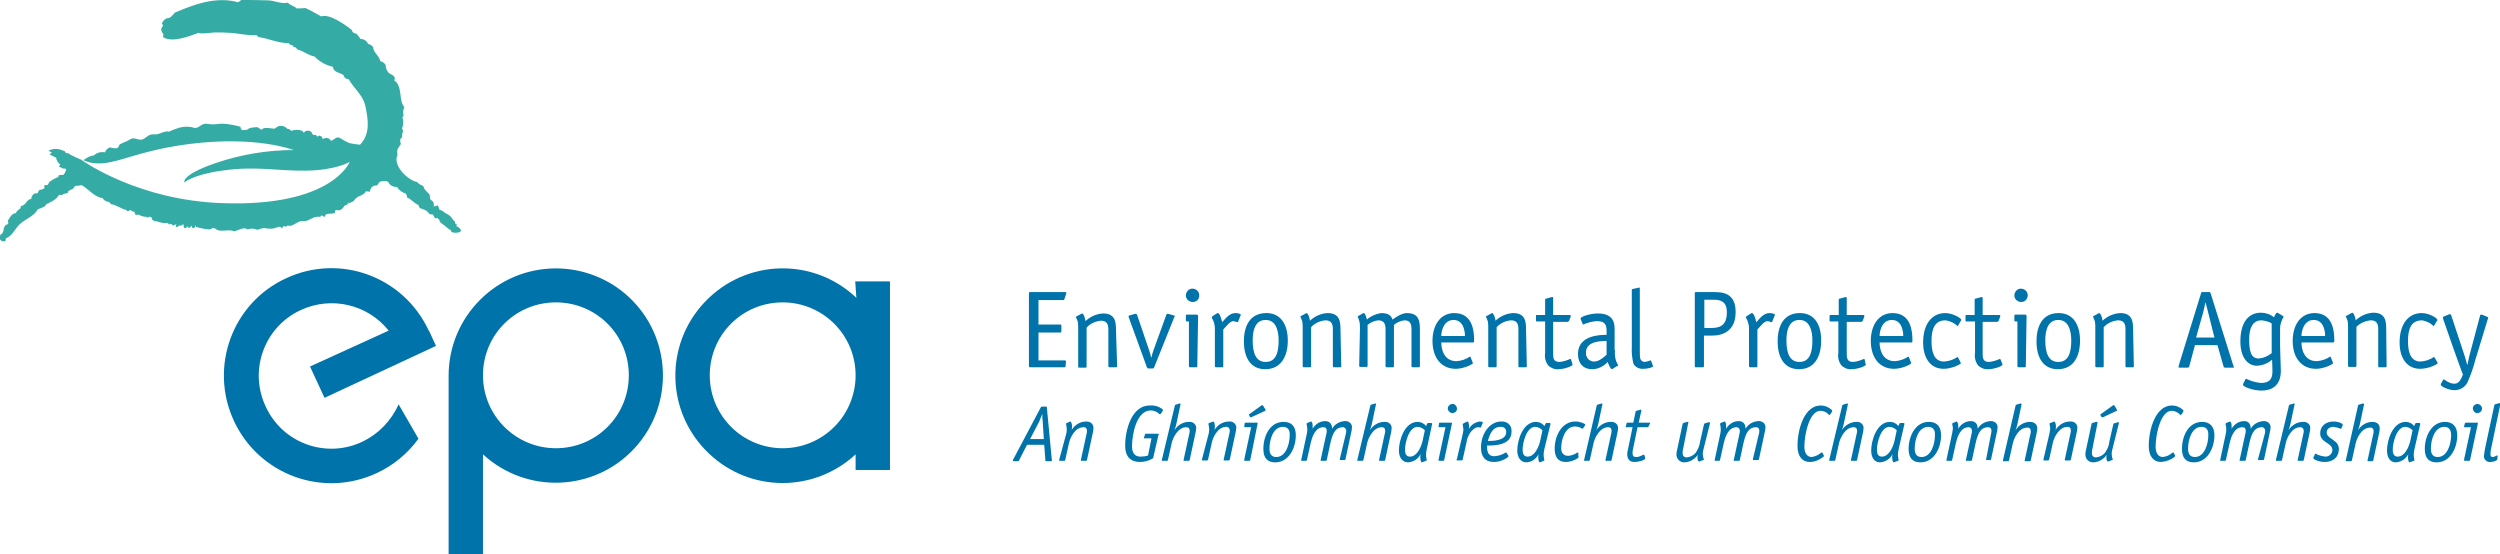 <?xml version="1.0" encoding="UTF-8"?>
<svg xmlns="http://www.w3.org/2000/svg" version="1.1" id="Layer_1" x="0" y="0" viewBox="0 0 654.8 145.2" xml:space="preserve">
  <style>.st1{fill:#0073ab}</style>
  <path d="M120.4 59.8c-.3-.3-.6-.5-1-.6l.4-.3c-.2-.1-.8-.3-.6-.8-.6-.5-.9-1.2-1.4-1.6s-1.3-.7-1.7-1.1-1.1-.4-1-.5l-.4-1.1-1.1.3c.1-.4 0-.8-.1-1.2l-.8-.7-.2-1.3c-.5-.4-1-1-1.4-1.5-.1-1.1-1.1-.7-1.8-1.7-2.5-.5-6.5-4.3-5.2-7.1-.1-.5-.1-1 0-1.5.3-.5.6-.9.9-1.4-.2-.4-.2-.9-.1-1.4l.4-.3c0-.5 0-1.1.3-1.6-.1-.3-.2-.6-.3-.8.4-.9.4-2 .1-2.9l.3-.4c-.2-.8-.1-1.5.2-2.3-1.6-1.6-.3-5.4-2.7-7 .4-.4.2-.8-.2-1.2l-1.2-.7c-.5-.6-.8-1.3-.8-2.1-.3-.5-.8-.8-1.4-1-.3-1.5-1.7-2-1.9-3.7-.3-.4-.8-.7-1.3-.8-.3-.8-1.1-1.3-2-1.3-.3-.5-.7-1-1.1-1.4l-.5-.1c-.4-.2-.6-.5-.7-.9-1.7-1.3-5.8-4.3-8-3.5-1.3-.8-2.7-1.5-4.1-2.2-.8.1-1.5.1-2.3.1-.7-.7-1.6-.7-2.3-1.5-1.7.4-3.3-.5-5.1-.6-2.2-.1-4.6-.1-7.1-.1l-.8.6C56.6-1 51 1.1 45.8 3.3c-.7.8-1.1 1.5-2.2 1.5-.5.3-.9.7-1.2 1.3l.3.6c-.2.3-.4.6-.5 1 .1.5.3.9.6 1.3l-.1.7c2.3 1.6 6.9-.2 9.3-1.1 1 .4 3.2-.1 4.4-.1s2.5 0 3.8.1c2.3.1 4.7.8 7 .6l.5.5c2.7.4 5.1 1.6 7.9 1.6.2.3.6.6 1 .5l.3.5.5.1.6.6c1.6.4 2.7 1.5 4.4 1.8 1.3 1.4 3 2.3 4.8 2.7.2 1.6 1.8 1.4 2.8 2.2.1.6.7 1.1 1.3 1 1.3 2.4 3.8 4.2 4.4 7.1.7 3.4 1.4 7.2-1.4 10.1-.9-.1-1.8-.2-2.7-.4-.8-.3-1.5-.7-2.3-1.2-1.1-.8-1.6.2-2.6.6-.5-.9-1.3-.9-2.2-.5l-.2-.6-.7-.3-.5.3-.4-.5c-.6.2-1-.1-1.1-.7-.5-.5-1.4-.5-1.9 0 0 .1-.1.1-.1.2l-.4-.5c-.9-.4-2-.4-2.9 0l-.4-.4-.7-.2c-.8-.9-2.1-1-3-.2-.1.1-.2.1-.2.2-1.3 0-2.6-.6-3.6.3-.3-.3-.6-.5-1-.7-1.1.1-1.9 0-2.7.7-.5 0-.9.1-1.4.1l-.1-.5-.2.1v-.5c-1.7-.5-4.4-1-6.1-.7-.9.1-1.9.1-2.8-.1-1.4-.1-2.1 1.3-3.1 1.1-1.3-.4-2.6-.4-3.9-.1-1 .3-2 .7-2.9 1.1-.9-.4-2.5.8-3.6.7-2-.2-2 1-3.6 1.4-1.2 0-2-.8-3.1 0-.7.5-2.4 1-2.6 1.3s-.3.8-.6.9c-.6.1-1.3 0-1.9-.2-.6.2-1.1.7-1.3 1.3-1.1-.2-2.2.1-2.9.8-.9.1-1.8.5-2.5 1.1-.1.1-.3.1-.4.1 6.6 3 11.3-2.1 28-4.2 17.6-2.2 27.2 1.6 27.2 1.6-7 0-13.9 1.2-20.4 3.4-9.3 3.2-8.2 5.1-8.2 5.1s2-2 9.8-3.1c9.1-1.3 14.1.1 22 0s11.5-2.3 11.5-2.3S87 54.3 58 53.2c-21.6-.8-35.8-10.7-36.8-11.4-.9-.4-1.9-.8-2.8-1.3-.2 0-.2-.3-.3-.3-.4 0-.8-.1-1.1-.4v-.2c-1.6-.6-2.5-.9-4.2-.2v.2c.3 0 .6.2.8.4-.2.1-.3.2-.5.3v.2c.5.3 1 .5 1.6.8.1.7.5 1.4 1.1 1.8l-.3.4v.2c.3.1.6.2.9.4.3.1.8 0 .9.2s-.3 1.1-.7 1.5c-.4 0-.8 0-1.2.1-.2.2.1.5-.5.6-.7.3-1.4.7-2 1.2-.2.2-.1.5-.4.7s-.6 0-.8.1c-.3.3.1.5-.1.8s-.8.3-1.3.5c-.3.2-.3.7-.5.8-.1.1-.3.1-.4 0-.7.1-1.2.8-1.2 1.5-1.3.1-1.3 1.7-2.8 1.9 0 .2.1.4-.1.6s-1 .6-1.1 1.2C3 55.9 2.6 57 2 57.9c.2.2.2.5.1.8-1.7.4-.7 2.2-1.9 2.7-.3.4-.4.8-.2 1.3l.4.4c.8.3 1.2.1 1.1-.7 1.6-.4 2.5-2.6 3.7-3.7 1.4-1.3 3.8-2.1 4.7-3.9.7-.2 1.4-.5 2-.9.1-.1.1-.3.2-.4.8-.3 2.8-1.4 3.1-2.1 0-.1.1-.2.3-.3.2-.1.4-.1.7 0 .4-.3 1-.5 1.5-.5.1-.2 0-.3.3-.6s1.3-.4 1.5-1.1l.2-.2c.6 0 1.1-.1 1.7-.2 1.9 1.1 3.3 3.1 5.5 3.4.3.6.9.9 1.6 1 .2.1.4.3.6.6 1.3.1 2.6 1.2 4 1.5l.2.3c.3 0 .6-.1.9-.3.3.3.7.5 1.1.5-.1.5.1.8.6.8l.4-.1c.6.4 1.4.6 2.1.6l.1.2c.8-.4 1.3-.3 1.4.6.4.3.9.4 1.3.4.8.3 1.6.5 2.5.4l.3.1c.1.1.3.2.4.3l.4-.2.4.4c.4 0 .8-.1 1-.4-.4 1.3.4 1 1 .1-.2 0-.2.2-.2.4 0 .3 1-.4 1.1-.4-.1.4 0 .8.3 1.1.4-.1.8-.4.8-.8-.1.4 0 .7.4.7l.6-.6c0 .2.1.4.2.6.2.1.4 0 .6-.1l.2-.6.1.4c1.2.4 2.4.6 3.6.7.3-.1.6-.2.8-.4l.8.2c.8 1.1 3.6 0 4.8.7 1-.2 2.7-1.3 3.5-.5.8-.3 1.8-.3 2.6.1.6-.2 1.2-.4 1.8-.5.7.2 1.3.2 2 .2.6 0 1.9-.6 2.2-.5s.2.8.9-.2c.3.1.6.2.8.1.1-.2.3-.3.5-.2 0 0 .1 0 .1.1 1.5-.1 2.4-1.5 3.8-1.3s2.4-1.4 4.3-1.1l.3-.2.1-.2c.2.1.5.2.6.4h.2c.3-1.2 1.5-.6 2.7-1 0-.2.1-.4.1-.7.4-.1.7-.1 1.1 0 .6-.2 1-.6 1.3-1.2l.7-.3.4-.5.2.1c.4-.2.8-.3 1.2-.6.8-1.5 2.6-1.2 3.1-2.5l1.1.1c.1-1 .7-1.7 1.7-1.6l.4-.3c.1-.3.3-.5.5-.7.9-.3 2.4-.3 2.4.5.5.6 1.3.9 2.1.9.5.8 1.3 1.4 2.3 1.7.2.3.3.6.3 1 1.2.5 1.8 1.5 3 2 .1.3.2.6.4.8.9.4 1.9.5 2.4 1.5.3.1.6.2 1 .2.4.7.6 1.4 1 .8l.7.6s-.1.3.4.8c.2.2.9.6 1.1.8.4.4.9.8 1.5 1.1 0 .2.1.4.3.5.5.2 1 .2 1.5.1-.1.1 1.5-.2.5-1.1zM21 41.8c.3.1.4.1.6.1-.2 0-.3-.1-.6-.1z" fill="#34aca5"></path>
  <path class="st1" d="M279.1 95.8c0 .3-.1.4-.4.4h-8.9c-.2 0-.3-.1-.3-.3V76.8c0-.2.1-.3.3-.3h9.1c.3 0 .4.1.4.2s0 .2-.1.4l-.4 1.2c-.1.3-.2.3-.4.3H272V85h5.6c.3 0 .4 0 .4.4v1.3c0 .3-.1.4-.4.4H272v7.3h6.9c.2 0 .3.1.3.3l-.1 1.1zm13.5.1c0 .2-.1.3-.3.3h-1.6c-.2 0-.4-.1-.4-.3v-9.6c0-1.2-.3-2.3-1.9-2.3-1.4.1-2.8.7-3.8 1.8V96c0 .2-.1.3-.3.3h-1.6c-.2 0-.3-.1-.3-.3V86c0-.6 0-1.1-.1-1.7-.1-.4-.3-.8-.5-1.2 0 0 0-.1.1-.2l1.3-.7c.1 0 .1-.1.2-.1.5 0 .9 1.7.9 2 1.3-1.2 2.9-1.9 4.6-2 3.2 0 3.4 2.2 3.4 4.3l.3 9.5zm9.7.3c-.1.2-.1.3-.4.3h-1.1c-.3 0-.3-.1-.4-.3L295.6 83v-.2c0-.1 0-.1.3-.2l1.4-.4h.3c.1 0 .1.1.2.2l3.2 9.4c.2.6.4 1.3.5 1.8h.1c.1-.6.3-1.2.5-1.8l3.4-9.4c.1-.1.1-.2.2-.2h.3l1.4.4c.2.1.3.1.3.2s-.1.2-.1.2l-5.3 13.2zm11.3-.3c0 .2-.1.3-.3.3h-1.6c-.2 0-.3-.1-.3-.3V84.2h-.5c-.2 0-.3-.1-.3-.3v-1.2c0-.2.1-.3.3-.3h2.5c.3 0 .4.2.4.4l-.2 13.1zm-1.2-16.8c-1 0-1.8-.8-1.8-1.7 0-1 .8-1.8 1.7-1.8 1 0 1.8.8 1.8 1.7.1 1-.7 1.8-1.7 1.8zm218.2 16.8c0 .2-.1.3-.3.3h-1.6c-.2 0-.3-.1-.3-.3V84.2h-.5c-.2 0-.3-.1-.3-.3v-1.2c0-.2.1-.3.3-.3h2.5c.3 0 .4.2.4.4l-.2 13.1zm-1.2-16.8c-1 0-1.8-.8-1.8-1.7 0-1 .8-1.8 1.7-1.8 1 0 1.8.8 1.8 1.7 0 1-.7 1.8-1.7 1.8zm-209 16.8c0 .2-.1.3-.3.3h-1.6c-.2 0-.3-.1-.3-.3V86c0-.8-.2-1.5-.5-2.2-.1-.2-.3-.5-.3-.7 0-.1.1-.2.2-.3l1.1-.7c.1-.1.2-.1.3-.1.5 0 1 1.8 1.1 2.4.8-.8 1.8-2.4 3.5-2.4.7 0 1.4.2 1.4.5 0 .1-.1.2-.1.2l-.6 1.5c0 .1-.1.2-.2.2-.3-.1-.6-.2-1-.3-1 0-2 1.5-2.7 2.2v9.6zm11 .8c-3.9 0-5.6-3.1-5.6-7.3s1.7-7.4 5.9-7.4c3.9 0 5.6 3.2 5.6 7.2s-1.7 7.5-5.9 7.5zm3.5-7.5c0-2.8-.8-5.4-3.4-5.4s-3.4 2.5-3.4 5.3c0 3.3.8 5.7 3.4 5.7s3.4-2.3 3.4-5.6zm16.4 6.7c0 .2-.1.3-.3.3h-1.6c-.2 0-.3-.1-.3-.3v-9.7c0-1.2-.3-2.3-1.9-2.3-1.4.1-2.8.7-3.8 1.8v10.2c0 .2-.1.3-.3.3h-1.6c-.2 0-.3-.1-.3-.3v-10c0-.6 0-1.1-.1-1.7-.1-.4-.3-.8-.5-1.2 0 0 0-.1.1-.2l1.3-.7c.1 0 .1-.1.2-.1.5 0 .9 1.7.9 2 1.3-1.2 2.9-1.9 4.6-2 3.2 0 3.4 2.2 3.4 4.3l.2 9.6zm4.9-9.9c0-.7 0-1.3-.2-2-.1-.3-.2-.7-.4-1 0 0 0-.1.1-.2l1.2-.7c.1-.1.2-.1.3-.1.4 0 .8 1.5.8 1.7 1-.9 2.4-1.5 3.7-1.7 1.9 0 2.7.6 3 1.7.9-.6 2.4-1.7 3.8-1.7 3.2 0 3.4 2.2 3.4 4.3v9.6c0 .2-.1.3-.3.3H370c-.2 0-.3-.1-.3-.3v-9.7c0-1.2-.3-2.3-1.8-2.3-1 .1-2 .5-2.8 1.2v10.8c0 .2-.1.3-.3.3h-1.6c-.2 0-.3-.1-.3-.3v-9.7c0-1.2-.3-2.3-1.9-2.3-1 .1-2 .5-2.8 1.2v10.7c0 .2-.1.3-.3.3h-1.6c-.2 0-.3-.1-.3-.3v-.1l.2-9.7zm29.5 8.9c0 .1.1.1.1.2 0 .3-2.4 1.5-4.5 1.5-3.8 0-6.1-2.9-6.1-7.3 0-4.2 2.1-7.3 5.7-7.3 4.8 0 5.2 4.7 5.2 7.1 0 .4 0 .6-.3.6h-8.3c0 1.8.7 4.9 4 4.9 1.3-.1 2.5-.5 3.5-1.2.1 0 .1.1.2.2l.5 1.3zm-2-6.9c0-1.5-.5-4.2-3-4.2s-3.2 2.8-3.2 4.2h6.2zm16.2 7.9c0 .2-.1.3-.3.3H398c-.2 0-.3-.1-.3-.3v-9.7c0-1.2-.3-2.3-1.9-2.3-1.4.1-2.8.7-3.8 1.8v10.2c0 .2-.1.3-.3.3h-1.6c-.2 0-.3-.1-.3-.3v-10c0-.6 0-1.1-.1-1.7-.1-.4-.3-.8-.5-1.2 0 0 0-.1.1-.2l1.3-.7c.1 0 .1-.1.2-.1.5 0 .9 1.7.9 2 1.3-1.2 2.9-1.9 4.6-2 3.2 0 3.4 2.2 3.4 4.3l.2 9.6zm11.9-.7c0 .1.1.2.1.3 0 .4-2.2 1.2-3.7 1.2-1 .1-2-.3-2.7-1-.7-.9-1-2.1-.8-3.3v-8.2h-2.2c-.2 0-.2-.2-.2-.3v-1.1c0-.2 0-.3.2-.3h2.2v-4c0-.2.1-.3.3-.3l1.5-.4h.2c.1 0 .1.1.1.3v4.4h4.3c.2 0 .3 0 .3.2v.2L411 84c-.1.1-.2.2-.4.3h-3.8v8.2c0 1.2 0 2.3 1.7 2.3 1-.1 1.9-.4 2.8-.8.1 0 .2.1.2.2l.3 1zm11.2-3.5c-.1 1 0 2 .3 2.9.1.3.5.9.5 1.1s-.2.2-.3.2l-1.1.7c-.1 0-.2.1-.2.1-.4 0-1-1.5-1.1-1.9-1.1 1.2-2.6 1.9-4.1 1.9-2.3 0-3.7-1.5-3.7-4 0-4.9 5.8-5 7.5-5v-1c0-1.7-.5-2.6-2.6-2.6-1.2.1-2.4.4-3.5.9-.1 0-.2-.1-.2-.2l-.4-1c-.1-.1-.1-.2-.1-.4 0-.5 2.6-1.3 4.5-1.3 3.3 0 4.4 1.6 4.4 4v5.6zm-2.2-2.4c-1.3 0-5.4 0-5.4 3-.1 1.2.7 2.3 2 2.4h.1c1.5 0 2.8-1.4 3.3-1.8v-3.6zm12.1 6.4c0 .1.1.1.1.2 0 .3-1.4.7-2.5.7-1.1.1-2.2-.4-2.7-1.4-.3-1.4-.5-2.8-.4-4.2V76c0-.2.1-.3.2-.3l1.4-.3c.1 0 .2-.1.3-.1.2 0 .2.2.2.4v15.4c0 .9 0 2.4.1 2.7.1.6.6 1 1.2 1 .5-.1 1-.2 1.5-.4.2 0 .2.1.2.2l.4 1.1zm13.4.2c0 .2-.1.3-.3.3h-1.8c-.2 0-.3-.1-.3-.3V76.8c0-.2.1-.3.3-.3h4.6c2.2 0 5.8.1 5.8 5.2 0 4.9-3.2 6.2-6.2 6.2h-2.1v8zm1.9-10c2.1 0 4.1-.5 4.1-4.1 0-3.2-2.1-3.3-3.7-3.3h-2.2v7.4h1.8zm12.1 10c0 .2-.1.3-.3.3h-1.6c-.2 0-.3-.1-.3-.3V86c0-.8-.2-1.5-.5-2.2-.1-.2-.3-.5-.3-.7 0-.1.1-.2.2-.3l1.1-.7c.1-.1.2-.1.3-.1.5 0 1 1.8 1.1 2.4.8-.8 1.8-2.4 3.5-2.4.7 0 1.4.2 1.4.5 0 .1-.1.2-.1.2l-.6 1.5c0 .1-.1.2-.2.2-.3-.1-.7-.2-1-.3-1 0-2 1.5-2.7 2.2v9.6zm10.9.8c-3.9 0-5.6-3.1-5.6-7.3s1.7-7.4 5.8-7.4c4 0 5.6 3.2 5.6 7.2s-1.6 7.5-5.8 7.5zm3.5-7.5c0-2.8-.8-5.4-3.4-5.4s-3.4 2.5-3.4 5.3c0 3.3.8 5.7 3.4 5.7s3.4-2.3 3.4-5.6zm13.9 6c0 .1.1.2.1.3 0 .4-2.2 1.2-3.7 1.2-1 .1-2-.3-2.7-1-.7-.9-1-2.1-.8-3.3v-8.2h-2.1c-.2 0-.2-.2-.2-.3v-1.1c0-.2 0-.3.2-.3h2.2v-4c0-.2.1-.3.3-.3l1.5-.4h.2s.1.1.1.3v4.4h4.3c.2 0 .3 0 .3.2v.2l-.4 1.1c-.1.2-.2.2-.4.3h-3.8v8.2c0 1.2 0 2.3 1.7 2.3 1-.1 1.9-.4 2.8-.8.1 0 .2.1.2.2l.2 1zm11.9-.3c0 .1.1.1.1.2 0 .3-2.4 1.5-4.5 1.5-3.8 0-6.1-2.9-6.1-7.3 0-4.2 2.1-7.3 5.7-7.3 4.8 0 5.2 4.7 5.2 7.1 0 .4 0 .6-.3.6h-8.3c0 1.8.7 4.9 4 4.9 1.3-.1 2.5-.5 3.5-1.2.1 0 .1.1.2.2l.5 1.3zm-2-6.9c0-1.5-.5-4.2-3-4.2s-3.2 2.8-3.2 4.2h6.2zm15 6.9c0 .1.1.1.1.2 0 .3-2.4 1.5-4.5 1.5-3.4 0-5.4-2.7-5.4-6.9 0-4.8 2.3-7.7 5.8-7.7 1.9 0 4.2 1.3 4.2 1.8 0 .1-.1.2-.1.2l-.7 1.2c-.1.1-.1.2-.2.2-.8-.8-1.9-1.3-3.1-1.5-2.8 0-3.7 2.1-3.7 5.4 0 2.6.5 5.4 3.3 5.4 1.3-.1 2.5-.5 3.5-1.2.1 0 .1.1.2.2l.6 1.2zm10.9.3c0 .1.1.2.1.3 0 .4-2.2 1.2-3.7 1.2-1 .1-2-.3-2.7-1-.7-.9-1-2.1-.8-3.3v-8.2H515c-.2 0-.2-.2-.2-.3v-1.1c0-.2 0-.3.2-.3h2.2v-4c0-.2.1-.3.3-.3l1.5-.4h.2s.1.1.1.3v4.4h4.3c.2 0 .3 0 .3.2v.2l-.4 1.1c-.1.2-.2.2-.4.3h-3.8v8.2c0 1.2 0 2.3 1.7 2.3 1-.1 1.9-.4 2.8-.8.1 0 .2.1.2.2l.4 1zm14.6 1.5c-3.9 0-5.6-3.1-5.6-7.3s1.7-7.4 5.8-7.4c3.9 0 5.6 3.2 5.6 7.2s-1.6 7.5-5.8 7.5zm3.5-7.5c0-2.8-.8-5.4-3.4-5.4s-3.4 2.5-3.4 5.3c0 3.3.8 5.7 3.4 5.7s3.4-2.3 3.4-5.6zm16.4 6.7c0 .2-.1.3-.3.3H557c-.2 0-.3-.1-.3-.3v-9.7c0-1.2-.3-2.3-1.9-2.3-1.4.1-2.8.7-3.8 1.8v10.2c0 .2-.1.3-.3.3h-1.6c-.2 0-.3-.1-.3-.3v-10c0-.6 0-1.1-.1-1.7-.1-.4-.3-.8-.5-1.2 0 0 0-.1.1-.2l1.3-.7c.1 0 .1-.1.2-.1.5 0 .9 1.7.9 2 1.3-1.2 2.9-1.9 4.6-2 3.2 0 3.4 2.2 3.4 4.3l.2 9.6zm26-.3c.1.2.1.3.2.5s-.1.2-.4.2h-1.8c-.3 0-.5-.1-.5-.3l-1.6-5.6h-5.9l-1.5 5.6c-.1.2-.2.3-.5.3H571c-.3 0-.4 0-.4-.2s.1-.3.1-.5l5.8-18.8c.1-.3.1-.3.4-.3h1.7c.2 0 .3 0 .4.3l5.9 18.8zM578.4 82c-.2-.9-.5-1.9-.7-2.7h-.1c-.1.7-.4 2-.6 2.7l-1.8 6.4h4.8l-1.6-6.4zm18.8 8.7c0 1.6.2 5 .2 6.5 0 2.6-1.2 5.1-5.1 5.1-2.2 0-4.8-1-4.8-1.5 0-.1 0-.3.1-.4l.5-1c0-.1.1-.2.2-.2 1.2.6 2.6 1 3.9 1.1 2.7 0 3-1.6 3-3.1s-.1-2.6-.1-3c-1.1 1-2.5 1.5-3.9 1.6-2.6 0-4.4-2.3-4.4-6.4 0-4.5 1.8-7.5 5.4-7.5 1.2 0 2.4.4 3.4 1.2.3-.7.6-1.2.8-1.2.1 0 .2 0 .3.1l1.3.8c.1.1.1.1.1.2 0 .2-.3.4-.5 1.1-.3.7-.4 1.4-.4 2.1v4.5zm-2.2-6c-.8-.5-1.7-.7-2.7-.8-2.2 0-3.2 1.9-3.2 5s.5 5 2.5 5c1.2-.1 2.4-.6 3.4-1.4v-7.8zm16 10.2c0 .1.1.1.1.2 0 .3-2.4 1.5-4.5 1.5-3.8 0-6.1-2.9-6.1-7.3 0-4.2 2.1-7.3 5.7-7.3 4.8 0 5.2 4.7 5.2 7.1 0 .4 0 .6-.3.6h-8.3c0 1.8.7 4.9 4 4.9 1.3-.1 2.5-.5 3.5-1.2.1 0 .1.1.2.2l.5 1.3zm-2-6.9c0-1.5-.5-4.2-3-4.2s-3.2 2.8-3.2 4.2h6.2zm16.1 7.9c0 .2-.1.3-.3.3h-1.6c-.2 0-.3-.1-.3-.3v-9.7c0-1.2-.3-2.3-1.9-2.3-1.4.1-2.8.7-3.8 1.7v10.2c0 .2-.1.3-.3.3h-1.6c-.2 0-.3-.1-.3-.3v-10c0-.6 0-1.1-.1-1.7-.1-.4-.3-.8-.5-1.2 0 0 0-.1.2-.2l1.3-.7c.1 0 .2-.1.2-.1.5 0 .9 1.7.9 2 1.3-1.2 2.9-1.9 4.6-2 3.2 0 3.4 2.2 3.4 4.3l.1 9.7zm13.3-1c0 .1.1.1.1.2 0 .3-2.4 1.5-4.6 1.5-3.4 0-5.4-2.7-5.4-6.9 0-4.8 2.3-7.7 5.8-7.7 1.9 0 4.1 1.3 4.1 1.8 0 .1 0 .2-.1.2l-.7 1.2c0 .1-.1.2-.2.2-.8-.8-1.9-1.3-3-1.5-2.8 0-3.7 2.1-3.7 5.4 0 2.6.5 5.4 3.3 5.4 1.3-.1 2.5-.5 3.5-1.2.1 0 .1.1.2.2l.7 1.2zm9.9-.5c-.5 2-1.2 3.9-2 5.7-.6 1.3-2 2.1-3.4 2.1-1.6 0-3.6-1-3.6-1.4v-.2l.6-1.1c0-.1.1-.1.2-.1.3 0 1.3 1.1 2.8 1.1 1.1 0 1.7-1.1 2.2-2.4l.6-1.8v3.2c-.3 0-5.8-16-5.8-16 0-.1-.1-.3 0-.4 0-.1.1-.2.2-.2l1.2-.5c.1-.1.3-.1.4-.1.1 0 .3.1.3.2l3.6 10.9.6 2.1h.1c.1-.7.3-1.3.4-2l2.9-10.9c0-.1.2-.2.3-.2.1 0 .3 0 .4.1l1.2.5c.1.1.2.1.2.2s0 .3-.1.4l-3.3 10.8zm-375.7 12.3c.1-.1.2-.2.3-.2h1c.2 0 .3 0 .3.3l1.3 13.7v.2c0 .1-.1.1-.2.1H274c-.2 0-.2-.1-.2-.3l-.3-4H269l-2.1 4.1c-.1.2-.1.2-.3.2h-1.1c-.1 0-.2 0-.2-.2 0-.1 0-.2.1-.3l7.2-13.6zm.5 3.7c-.1-.7-.1-1.4-.1-2l-.8 2-2.4 4.6h3.6l-.3-4.6zm6.2 3.1c.1-.4.1-.8.1-1.2 0-.4-.1-.8-.2-1.3 0-.1.1-.1.2-.2l.7-.3c.1 0 .2-.1.3-.1s.4.6.4 1.3c0 .4-.1.8-.1.9.8-1.3 2.2-2.2 3.8-2.2 1.1 0 1.9.6 1.9 1.7 0 .5-.1 1-.2 1.4l-1.5 7c0 .1-.1.2-.3.2h-1.1c-.1 0-.2 0-.2-.1v-.1l1.5-6.9c.1-.3.1-.5.1-.8 0-.5-.3-.9-.7-.9h-.2c-2.3 0-3.5 2.8-3.8 4.1l-1 4.5c0 .1-.1.2-.3.2h-1.1c-.1 0-.2 0-.2-.1v-.1l1.9-7zm22.8 6.2c0 .2-.1.3-.2.4-1 .6-2.2.9-3.4.9-2.3 0-3.8-1.4-3.8-4.2 0-4.4 1.8-10.6 6.4-10.6 1.2-.1 2.3.2 3.3.9.1.1.2.2.2.3 0 .1-.1.2-.1.3l-.4.6c-.1.1-.2.2-.3.2s-.2-.1-.3-.2c-.6-.5-1.3-.8-2.1-.8-3.7 0-4.9 6.2-4.9 9.4 0 1.8.8 2.7 2.2 2.7.7 0 1.4-.1 2-.3l.9-4.5h-1.8c-.1 0-.2 0-.2-.1s0-.2.1-.3l.2-.6c0-.1.1-.2.2-.2h3.2c.1 0 .2 0 .2.1s0 .2-.1.3l-1.3 5.7zm5.6-13.4c0-.1.1-.3.2-.3l1-.3h.2c.1 0 .2.1.1.2l-1.1 5.2c-.1.5-.3 1.1-.5 1.6.8-1.3 2.2-2.2 3.8-2.2.9-.1 1.8.5 1.9 1.4v.2c0 .5-.1 1-.2 1.4l-1.5 7c0 .1-.1.2-.3.2h-1.1c-.1 0-.2 0-.2-.1v-.1l1.5-6.9c.1-.3.1-.5.1-.8 0-.6-.3-.9-.9-.9-2.2 0-3.5 2.8-3.8 4.1l-1 4.5c0 .1-.1.2-.3.2h-1.1c-.1 0-.2 0-.2-.1v-.1l3.4-14.2zm8.9 7.2c.1-.4.1-.8.1-1.2 0-.4-.1-.8-.2-1.3 0-.1.1-.1.2-.2l.8-.3c.1 0 .2-.1.3-.1.2 0 .4.6.4 1.3 0 .4-.1.8-.1.9.8-1.3 2.2-2.2 3.8-2.2.9-.1 1.8.5 1.9 1.4v.2c0 .5-.1 1-.2 1.4l-1.5 7c0 .1-.1.2-.3.2h-1.1c-.1 0-.2 0-.2-.1v-.1l1.5-6.9c.1-.3.1-.5.1-.8 0-.4-.3-.8-.7-.9h-.2c-2.3 0-3.5 2.8-3.8 4.1l-1 4.5c0 .1-.1.2-.3.2H315c-.1 0-.2 0-.2-.1v-.1l1.8-6.9zm10.9 6.8c0 .2-.1.4-.3.4h-1.1c-.1 0-.2 0-.2-.1v-.3l1.8-8.4h-1.6c-.1 0-.2-.1-.2-.1v-.2l.1-.7c0-.1.1-.2.3-.2h2.8c.3 0 .3 0 .3.2s-.1.3-.1.5l-1.8 8.9zm.2-11h-.1c-.1 0-.1-.1-.2-.1l-.2-.4s-.1-.1-.1-.2 0-.1.1-.1l3.2-2.3c.1 0 .1-.1.2-.1s.1.1.2.1l.6 1c0 .1.1.1.1.2s-.1.2-.1.2l-3.7 1.7zm11.7 4.7c0 3.3-1.8 7.1-5.4 7.1-1.9 0-3.1-1-3.1-3.5 0-3.4 1.7-7.1 5.3-7.1 2.1 0 3.2 1.2 3.2 3.5zm-3.4-2.2c-2.5 0-3.5 3.3-3.5 5.7 0 1.4.5 2.2 1.8 2.2 2.5 0 3.5-3.4 3.5-5.7.1-1.6-.7-2.2-1.8-2.2zm16.5 1.8c.1-.3.1-.5.1-.8 0-.4-.3-.8-.7-.9h-.2c-2.2 0-2.8 2.2-3.3 4.4l-.9 4.2c0 .1-.1.2-.3.2h-1.1c-.1 0-.2 0-.2-.1v-.1l1.5-6.9c.1-.3.1-.5.1-.8 0-.5-.3-.9-.7-.9h-.2c-2.2 0-3 2.8-3.3 4.1l-1 4.5c0 .1-.1.2-.3.2h-1c-.1 0-.2 0-.2-.1v-.1l1.5-7c.1-.4.1-.8.1-1.2 0-.4-.1-.8-.2-1.3 0-.1.1-.1.2-.2l.7-.3c.1 0 .2-.1.3-.1.2 0 .4.5.4 1v.9c.7-1.2 1.9-2 3.3-2 1 0 1.8.6 1.8 2 .7-1.2 1.9-1.9 3.3-2 .9-.1 1.8.5 1.9 1.4v.2c0 .5-.1 1-.2 1.4l-1.5 7c0 .1-.1.2-.3.2h-1c-.1 0-.2 0-.2-.1v-.1l1.6-6.7zm6.4-7.3c0-.1.1-.3.2-.3l1-.3h.2c.1 0 .2.1.1.2l-1.1 5.2c-.1.5-.3 1.1-.5 1.6.8-1.3 2.2-2.2 3.8-2.2.9-.1 1.8.5 1.9 1.4v.2c0 .5-.1 1-.2 1.4l-1.5 7c0 .1-.1.2-.3.2h-1.1c-.1 0-.2 0-.2-.1v-.1l1.5-6.9c.1-.3.1-.5.1-.8 0-.6-.3-.9-.9-.9-2.2 0-3.5 2.8-3.8 4.1l-1 4.5c0 .1-.1.2-.3.2h-1.1c-.1 0-.2 0-.2-.1v-.1l3.4-14.2zm14.8 11.3c-.1.5-.2 1.1-.2 1.6 0 .4.1.8.2 1.3 0 .1-.1.1-.2.2l-.8.3c-.1 0-.2.1-.3.1-.2 0-.4-.6-.4-1.3 0-.3 0-.6.1-.9-.6 1.3-1.9 2.1-3.3 2.2-1.5 0-2.4-1.3-2.4-3.1 0-2.7 1.5-7.5 4.9-7.5.9 0 1.7.4 2.2 1.1l.3-.6c0-.1.1-.2.2-.2h.9c.1 0 .2.1.2.1v.2l-1.4 6.5zm-.5-4.9c-.5-.5-1.2-.9-1.9-.9-2.3 0-3.3 4.2-3.3 6 0 1 .3 1.8 1.3 1.8 1.8 0 2.9-2.4 3.3-4.1l.6-2.8zm5.1 7.6c0 .2-.1.4-.3.4h-1c-.1 0-.2 0-.2-.1v-.3l1.8-8.4H377c-.1 0-.2-.1-.2-.1v-.2l.1-.7c0-.1.1-.2.3-.2h2.8c.3 0 .3 0 .3.2s-.1.3-.1.5l-1.9 8.9zm2-12.1c-.6-.1-1.1-.6-1.1-1.3.1-.6.5-1 1.1-1.1.6-.1 1.2.4 1.3 1.1s-.4 1.2-1.1 1.3h-.2zm2.7 6l.3-1.5c0-.5-.1-1-.2-1.5 0-.1.1-.2.2-.3l.8-.4c.1 0 .2-.1.3-.1.2 0 .4.7.4 1.5 0 .2 0 .4-.1.6.5-1.2 1.6-1.9 2.9-2.1.3 0 .8.1.8.3 0 .1 0 .1-.1.2l-.4 1c0 .1-.1.1-.1.1s-.2-.1-.7-.1c-.8 0-1.7 1-2 1.4-.5.8-.9 1.7-1 2.6l-1 4.5c0 .1-.1.2-.3.2h-1.1c-.1 0-.2 0-.2-.1s0-.2.1-.3l1.4-6zm12.1 5.2v.1c0 .3-1.8 1.5-3.8 1.5-2.4 0-3.4-1.5-3.4-3.8 0-3.5 2.2-6.8 5.3-6.8 1.4-.1 2.6.8 2.7 2.2v.5c0 3.6-4.6 3.6-6.4 3.6v.5c0 1.5.6 2.3 1.9 2.3 1.1-.1 2.1-.4 3-1 .1 0 .1.1.2.1l.5.8zm-.6-6.2c.1-.7-.5-1.4-1.2-1.4h-.3c-2.4 0-3 2.7-3.3 3.7 1.1 0 4.8 0 4.8-2.3zm10 4.4c-.1.5-.2 1.1-.2 1.6 0 .4.1.8.2 1.3 0 .1-.1.1-.2.2l-.7.3c-.1 0-.2.1-.3.1-.2 0-.4-.6-.4-1.3 0-.3 0-.6.1-.9-.6 1.3-1.8 2.1-3.2 2.2-1.5 0-2.4-1.3-2.4-3.1 0-2.7 1.5-7.5 4.9-7.5.9 0 1.7.4 2.2 1.1l.3-.6c0-.1.1-.2.2-.2h.9c.1 0 .2.1.2.1v.2l-1.6 6.5zm-.5-4.9c-.5-.5-1.2-.9-1.9-.9-2.3 0-3.3 4.2-3.3 6 0 1 .3 1.8 1.3 1.8 1.8 0 2.9-2.4 3.3-4.1l.6-2.8zm9.4 6.8s.1.1.1.2c0 .3-1.7 1.3-3.4 1.3-2 0-2.9-1.3-2.9-3.5 0-3.4 1.9-7.1 5.4-7.1 1.3 0 2.6.6 2.6.8 0 .1 0 .2-.1.3l-.4.6c-.1.1-.1.2-.2.2s-.4-.2-.6-.3c-.4-.2-.9-.3-1.4-.3-2.5 0-3.6 3.3-3.6 5.7 0 1.2.6 2 1.9 2 .8-.1 1.7-.4 2.4-.9.1 0 .1 0 .2.1v.9zm4.8-13.2c0-.1.1-.3.2-.3l1-.3h.2c.1 0 .2.1.1.2l-1.1 5.2c-.1.5-.3 1.1-.5 1.6.8-1.3 2.2-2.2 3.8-2.2.9-.1 1.8.5 1.9 1.4v.2c0 .5-.1 1-.2 1.4l-1.5 7c0 .1-.1.2-.3.2h-1.1c-.1 0-.2 0-.2-.1v-.1l1.5-6.9c.1-.3.1-.5.1-.8 0-.6-.3-.9-.9-.9-2.2 0-3.5 2.8-3.8 4.1l-1 4.5c0 .1-.1.2-.3.2h-1c-.1 0-.2 0-.2-.1v-.1l3.3-14.2zm12.7 13.6v.2c0 .4-1.6.9-2.9.9-1.1 0-1.8-.7-1.8-2.1 0-.4.1-.8.2-1.2l1.2-5.8H426c-.1 0-.2 0-.2-.1s0-.2.1-.3l.1-.5c0-.2.1-.3.3-.3h1.5l.6-2.9c0-.1.1-.2.2-.2l1.1-.3h.1c.1 0 .1 0 .1.1v.2l-.7 3.1h2.8c.1 0 .2.1.2.1 0 .1 0 .2-.1.2l-.3.7c-.1.1-.1.2-.3.2h-2.6l-1.2 5.8c-.1.3-.1.7-.1 1 0 .8.3 1 1 1 1 0 1.6-.6 1.9-.6.1 0 .1 0 .2.1l.2.7zm15.2-1.9c-.1.3-.1.7-.1 1 0 .4.1.9.3 1.3 0 .1-.1.1-.2.2l-.8.3c-.1 0-.2.1-.3.1-.2 0-.4-.5-.4-1 0-.3 0-.5.1-.8-.8 1.2-2.2 2-3.6 2-1.1 0-2-.9-2-2v-.2c0-.4.1-.8.2-1.2l1.4-6.6c0-.1.1-.3.2-.3l1-.3h.2c.1 0 .2.1.1.2l-1.3 6.6c-.1.4-.2.8-.2 1.3 0 .7.3 1.2 1.1 1.2.9-.1 1.8-.5 2.4-1.3.6-.9 1-1.9 1.1-2.9l1-4.4c0-.1.1-.3.2-.3l1-.3h.2c.1 0 .2.1.2.2l-1.8 7.2zm14.6-4.4c.1-.3.1-.5.1-.8 0-.6-.3-.9-.9-.9-2.2 0-2.8 2.2-3.3 4.4l-.9 4.2c0 .1-.1.2-.3.2h-1.1c-.1 0-.2 0-.2-.1v-.1l1.5-6.9c.1-.3.1-.5.1-.8 0-.4-.3-.8-.7-.9h-.2c-2.2 0-3 2.8-3.3 4.1l-1 4.5c0 .1-.1.2-.3.2h-.9c-.1 0-.2 0-.2-.1v-.1l1.5-7c.1-.4.1-.8.1-1.2 0-.4-.1-.8-.2-1.3 0-.1.1-.1.2-.2l.7-.3c.1 0 .2-.1.3-.1.2 0 .4.5.4 1v.9c.7-1.2 1.9-2 3.3-2 1 0 1.8.6 1.8 2 .7-1.2 1.9-1.9 3.3-2 .9-.1 1.8.5 1.9 1.4v.2c0 .5-.1 1-.2 1.4l-1.5 7c0 .1-.1.2-.3.2h-1.1c-.1 0-.2 0-.2-.1v-.1l1.6-6.7zm17 5.7v.2c0 .1-.1.1-.2.2-1 .8-2.2 1.3-3.5 1.3-1.9 0-3.2-1.4-3.2-4.2 0-4.4 1.8-10.6 6.1-10.6 1 0 2 .4 2.8 1.1.1.1.2.2.2.3 0 .1-.1.2-.1.3l-.4.6s-.1.2-.2.2-.3-.1-.4-.3c-.5-.5-1.3-.8-2-.8-2.9 0-4.2 6.2-4.2 9.4 0 1.8.8 2.7 1.9 2.7.8-.1 1.5-.4 2.2-.9.2-.2.4-.3.5-.3s.1.1.2.2l.3.6zm4.8-13c0-.1.1-.3.2-.3l1-.3h.2c.1 0 .2.1.1.2l-1.1 5.2c-.1.5-.3 1.1-.5 1.6.8-1.3 2.3-2.2 3.8-2.2.9-.1 1.8.5 1.9 1.4v.2c0 .5-.1 1-.2 1.4l-1.5 7c0 .1-.1.2-.3.2H485c-.1 0-.2 0-.2-.1v-.1l1.5-6.9c.1-.3.1-.5.1-.8 0-.6-.3-.9-.9-.9-2.2 0-3.5 2.8-3.8 4.1l-1 4.5c0 .1-.1.2-.3.2h-1.1c-.1 0-.2 0-.2-.1v-.1l3.4-14.2zm14.8 11.3c-.1.5-.2 1.1-.2 1.6 0 .4.1.8.2 1.3 0 .1-.1.1-.2.2l-.8.3c-.1 0-.2.1-.3.1-.2 0-.4-.6-.4-1.3 0-.3 0-.6.1-.9-.6 1.3-1.9 2.1-3.3 2.2-1.5 0-2.3-1.3-2.3-3.1 0-2.7 1.5-7.5 4.9-7.5.9 0 1.7.4 2.2 1.1l.3-.6c0-.1.1-.2.2-.2h.9c.1 0 .2.1.2.1v.2l-1.5 6.5zm-.5-4.9c-.5-.5-1.2-.9-1.9-.9-2.3 0-3.3 4.2-3.3 6 0 1 .3 1.8 1.3 1.8 1.8 0 2.9-2.4 3.3-4.1l.6-2.8zm11.6 1.3c0 3.3-1.8 7.1-5.4 7.1-1.9 0-3.1-1-3.1-3.5 0-3.4 1.8-7.1 5.3-7.1 2.1 0 3.2 1.2 3.2 3.5zm-3.4-2.2c-2.5 0-3.5 3.3-3.5 5.7 0 1.4.5 2.2 1.8 2.2 2.5 0 3.5-3.4 3.5-5.7.1-1.6-.7-2.2-1.8-2.2zm16.5 1.8c.1-.3.1-.5.1-.8 0-.6-.3-.9-.9-.9-2.2 0-2.8 2.2-3.3 4.4l-.9 4.2c0 .1-.1.2-.3.2h-1.1c-.1 0-.2 0-.2-.1v-.1l1.5-6.9c.1-.3.1-.5.1-.8 0-.4-.3-.8-.7-.9h-.2c-2.2 0-3 2.8-3.3 4.1l-1 4.5c0 .1-.1.2-.3.2h-1c-.1 0-.2 0-.2-.1v-.1l1.5-7c.1-.4.1-.8.2-1.2 0-.4-.1-.8-.2-1.3 0-.1.1-.1.2-.2l.7-.3c.1 0 .2-.1.3-.1s.4.5.4 1v.9c.7-1.2 1.9-2 3.3-2 1 0 1.8.6 1.8 2 .7-1.2 1.9-1.9 3.3-2 .9-.1 1.8.5 1.9 1.4v.2c0 .5-.1 1-.2 1.4l-1.5 7c0 .1-.1.2-.2.2h-.9c-.1 0-.2 0-.2-.1v-.1l1.3-6.7zm6.4-7.3c0-.1.1-.3.2-.3l1-.3h.2c.2 0 .2.1.2.2l-1.1 5.2c-.1.5-.3 1.1-.5 1.6.8-1.3 2.2-2.2 3.8-2.2 1.1 0 1.9.6 1.9 1.7 0 .5-.1 1-.2 1.4l-1.5 7c0 .1-.1.2-.3.2h-1.1c-.1 0-.2 0-.2-.1v-.1l1.5-6.9c.1-.3.1-.5.1-.8 0-.5-.3-.9-.7-.9h-.2c-2.3 0-3.5 2.8-3.8 4.1l-1 4.5c0 .1-.1.2-.3.2h-1.1c-.1 0-.2 0-.2-.1v-.1l3.3-14.3zm8.9 7.2c.1-.4.1-.8.2-1.2 0-.4-.1-.8-.2-1.3 0-.1.1-.1.2-.2l.8-.3c.1 0 .2-.1.3-.1s.4.6.4 1.3c0 .4-.1.8-.1.9.8-1.3 2.2-2.2 3.8-2.2.9-.1 1.8.5 1.9 1.4v.2c0 .5-.1 1-.2 1.4l-1.5 7c0 .1-.1.2-.3.2H541c-.1 0-.2 0-.2-.1v-.1l1.5-6.9c.1-.3.1-.5.1-.8 0-.6-.3-.9-.9-.9-2.2 0-3.5 2.8-3.8 4.1l-1 4.5c0 .1-.1.2-.3.2h-1c-.1 0-.2 0-.2-.1v-.1l1.6-6.9zm16.4 4.5c-.1.3-.1.7-.1 1 0 .4.1.9.3 1.3 0 .1-.1.1-.2.2l-.8.3c-.1 0-.2.1-.3.1-.2 0-.4-.5-.4-1 0-.3 0-.5.1-.8-.8 1.2-2.2 2-3.6 2-1.1 0-2-.9-2-2v-.2c0-.4.1-.8.2-1.2l1.4-6.6c0-.1.1-.3.2-.3l1-.3h.2c.1 0 .2.1.2.2l-1.3 6.6c-.1.4-.2.8-.2 1.3 0 .7.3 1.2 1.1 1.2.9-.1 1.8-.5 2.4-1.3.6-.9 1-1.8 1.1-2.9l1-4.4c0-.1.1-.3.2-.3l1-.3h.2c.1 0 .1.1.1.2l-1.8 7.2zm-2.4-8.7h-.2c-.1 0-.1-.1-.2-.1l-.2-.4s-.1-.1-.1-.2 0-.1.1-.1l3.2-2.3c.1 0 .1-.1.2-.1s.2.1.2.1l.6 1c0 .1.1.1.1.2s-.1.2-.1.2l-3.6 1.7zm18.9 10v.2c0 .1-.1.1-.2.2-1 .8-2.2 1.2-3.5 1.3-1.9 0-3.2-1.4-3.2-4.2 0-4.4 1.8-10.6 6.1-10.6 1 0 2 .4 2.8 1.1.1.1.2.2.2.3 0 .1-.1.2-.1.3l-.4.6s-.1.2-.2.2-.3-.1-.4-.3c-.6-.5-1.3-.8-2-.8-2.9 0-4.2 6.2-4.2 9.4 0 1.8.8 2.7 1.9 2.7.8-.1 1.6-.4 2.2-.9.2-.2.4-.3.5-.3s.1.1.2.2l.3.6zM580 114c0 3.3-1.8 7.1-5.4 7.1-1.9 0-3.1-1-3.1-3.5 0-3.4 1.7-7.1 5.3-7.1 2 0 3.2 1.2 3.2 3.5zm-3.4-2.2c-2.5 0-3.5 3.3-3.5 5.7 0 1.4.5 2.2 1.8 2.2 2.5 0 3.5-3.4 3.5-5.7.1-1.6-.7-2.2-1.8-2.2zm16.6 1.8c.1-.3.1-.5.1-.8 0-.4-.3-.8-.7-.9h-.2c-2.2 0-2.8 2.2-3.3 4.4l-.9 4.2c0 .1-.1.2-.3.2h-1.1c-.1 0-.2 0-.2-.1v-.1l1.5-6.9c.1-.3.1-.5.1-.8 0-.6-.3-.9-.9-.9-2.2 0-3 2.8-3.3 4.1l-1 4.5c0 .1-.1.2-.3.2h-1c-.1 0-.2 0-.2-.1v-.1l1.5-7c.1-.4.1-.8.1-1.2 0-.4-.1-.8-.2-1.3 0-.1.1-.1.2-.2l.7-.3c.1 0 .2-.1.3-.1s.4.5.4 1v.9c.7-1.2 1.9-2 3.3-2 1 0 1.7.6 1.7 2 .7-1.2 1.9-1.9 3.3-2 .9-.1 1.8.5 1.9 1.4v.2c0 .5-.1 1-.2 1.4l-1.5 7c0 .1-.1.2-.3.2h-1.1c-.1 0-.2 0-.2-.1v-.1l1.8-6.7zm6.3-7.3c0-.1.1-.3.2-.3l1-.3h.2c.1 0 .2.1.1.2l-1.1 5.2c-.1.5-.3 1.1-.5 1.6.8-1.3 2.2-2.2 3.8-2.2.9-.1 1.8.5 1.9 1.4v.2c0 .5-.1 1-.2 1.4l-1.5 7c0 .1-.1.2-.3.2H602c-.1 0-.2 0-.2-.1v-.1l1.5-6.9c.1-.3.1-.5.1-.8 0-.4-.3-.8-.7-.9h-.2c-2.3 0-3.5 2.8-3.8 4.1l-1 4.5c0 .1-.1.2-.3.2h-1.1c-.1 0-.2 0-.2-.1v-.1l3.4-14.2zm13.8 5.8c-.1.1-.1.2-.3.2-.6-.3-1.2-.4-1.8-.5-1.1 0-1.8.6-1.8 1.5 0 1.1 1.4 1.6 2.3 2.4.6.5.9 1.2.9 1.9 0 2.1-1.5 3.4-3.7 3.4-1.6 0-3-.7-3-1 0-.1 0-.2.1-.3l.3-.7c.1-.1.1-.2.2-.2.8.5 1.7.7 2.6.8.9 0 1.7-.7 1.8-1.6v-.1c0-2-3.2-1.9-3.2-4.4 0-2 1.6-3.1 3.5-3.1 1.2 0 2.4.5 2.4.8v.2l-.3.7zm4.3-5.8c0-.1.1-.3.2-.3l1-.3h.2c.2 0 .2.1.2.2l-1.1 5.2c-.1.5-.3 1.1-.5 1.6.8-1.3 2.2-2.2 3.8-2.2 1.1 0 1.9.6 1.9 1.7 0 .5-.1 1-.2 1.4l-1.5 7c0 .1-.1.2-.3.2h-1c-.1 0-.2 0-.2-.1v-.1l1.5-6.9c.1-.3.1-.5.1-.8 0-.5-.3-.9-.7-.9h-.2c-2.3 0-3.5 2.8-3.8 4.1l-1 4.5c0 .1-.1.2-.3.2h-1.1c-.1 0-.2 0-.2-.1v-.1l3.2-14.3zm14.8 11.3c-.1.5-.2 1.1-.2 1.6 0 .4.1.8.2 1.3 0 .1-.1.1-.2.2l-.8.3c-.1 0-.2.1-.3.1-.2 0-.4-.6-.4-1.3 0-.3 0-.6.1-.9-.6 1.3-1.9 2.1-3.3 2.2-1.5 0-2.3-1.3-2.3-3.1 0-2.7 1.5-7.5 4.9-7.5.9 0 1.7.4 2.2 1.1l.3-.6c0-.1.1-.2.2-.2h.9c.1 0 .2.1.2.1v.2l-1.5 6.5zm-.5-4.9c-.5-.5-1.2-.9-1.9-.9-2.3 0-3.3 4.2-3.3 6 0 1 .3 1.8 1.3 1.8 1.8 0 2.9-2.4 3.3-4.1l.6-2.8zm11.7 1.3c0 3.3-1.8 7.1-5.4 7.1-1.9 0-3.1-1-3.1-3.5 0-3.4 1.8-7.1 5.3-7.1 2 0 3.2 1.2 3.2 3.5zm-3.4-2.2c-2.5 0-3.5 3.3-3.5 5.7 0 1.4.5 2.2 1.8 2.2 2.5 0 3.5-3.4 3.5-5.7 0-1.6-.7-2.2-1.8-2.2zm6.8 8.5c0 .2-.1.4-.3.4h-1.1c-.1 0-.2 0-.2-.1v-.3l1.8-8.4h-1.6c-.2 0-.2-.1-.2-.1v-.2l.2-.7c0-.1.1-.2.3-.2h2.8c.3 0 .3 0 .3.2s-.1.3-.1.5l-1.9 8.9zm2-12.1c-.6.1-1.2-.4-1.3-1.1-.1-.6.4-1.2 1.1-1.3h.2c.6.1 1.1.6 1.1 1.3-.1.6-.5 1-1.1 1.1zm5.1 11.9v.2c0 .3-1 .7-1.8.7-.8.1-1.6-.5-1.7-1.3v-.3c.1-.8.2-1.7.4-2.5l2.3-10.7c0-.1.1-.3.2-.3l1-.3h.2c.2 0 .2.1.2.2l-2.3 11.1c-.2.7-.3 1.4-.3 2.1 0 .5.2.7.6.7.5 0 .9-.4 1.1-.4s.1 0 .2.1l-.1.7zm-559.2-4.4c-9.5 4.5-20.9.4-25.3-9.2-4.5-9.5-.4-20.9 9.2-25.3 8-3.7 17.5-1.5 23 5.4L81.2 96l3.8 8.2 29.2-13.6-1.8-3.9-.1-.1C105.7 72.4 89 66.3 74.9 72.9c-14.1 6.5-20.2 23.3-13.6 37.4s23.3 20.2 37.4 13.6c4.3-2 8.1-5.1 10.9-9l-5.2-9c-1.9 4.3-5.3 7.8-9.5 9.8zm50.7-45.4c-15.5 0-28.1 12.6-28.1 28.1v46.8h9V119c11.4 10.5 29.2 9.8 39.7-1.6 10.5-11.4 9.8-29.2-1.6-39.7-5.1-4.7-11.9-7.4-19-7.4m0 47.1c-10.5 0-19.1-8.5-19.1-19.1s8.5-19.1 19.1-19.1 19.1 8.5 19.1 19.1c0 10.6-8.5 19.1-19.1 19.1z"></path>
  <path class="st1" d="M224 73.7l.3 4.3c-11.3-10.7-29-10.2-39.7 1.1-10.7 11.3-10.2 29 1.1 39.7 10.7 10.2 27.5 10.3 38.4.2v4.1h9V73.7H224zm-19 43.7c-10.5 0-19.1-8.5-19.1-19.1s8.5-19.1 19.1-19.1c10.5 0 19.1 8.5 19.1 19.1 0 10.6-8.6 19.1-19.1 19.1z"></path>
</svg>
